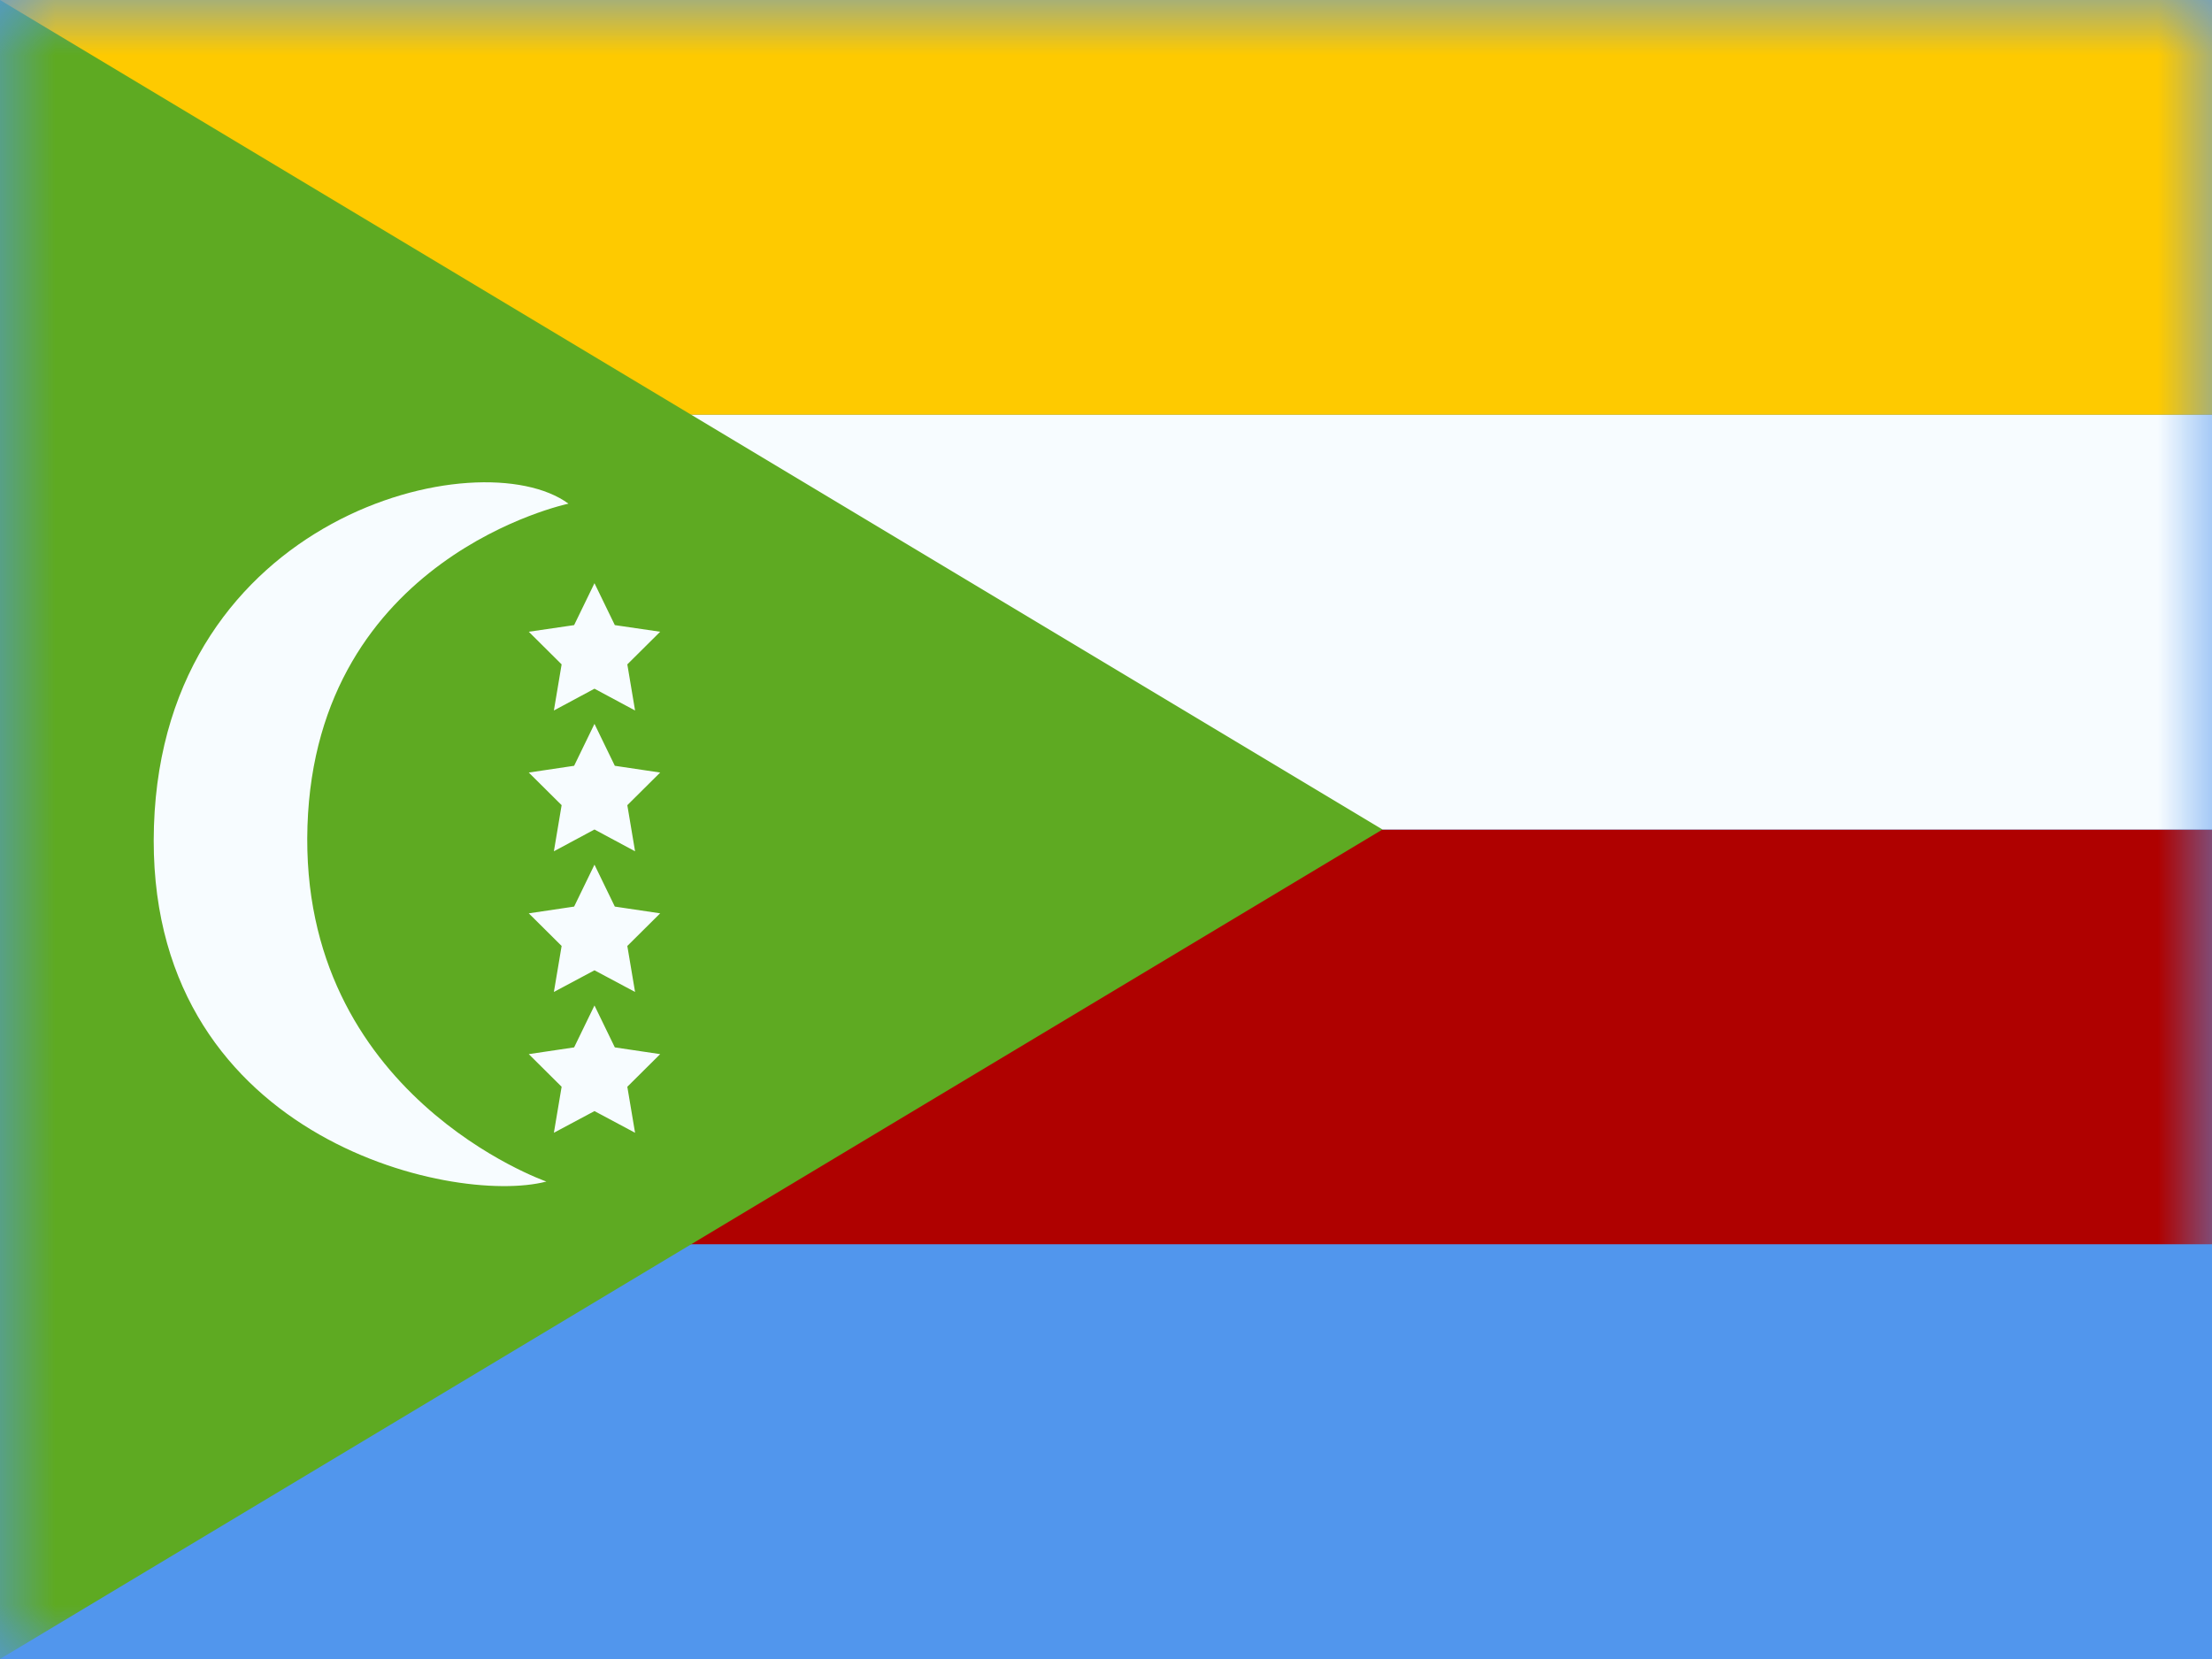 <svg width="20" height="15" viewBox="0 0 20 15" fill="none" xmlns="http://www.w3.org/2000/svg">
<rect x="0" y="0" width="20" height="15" fill="#333333" stroke="none"/>
<g clip-path="url(#clip0_270_60879)">
<rect width="20" height="15" fill="white"/>
<path fill-rule="evenodd" clip-rule="evenodd" d="M0 0V15H20V0H0Z" fill="#5196ED"/>
<mask id="mask0_270_60879" style="mask-type:luminance" maskUnits="userSpaceOnUse" x="0" y="0" width="20" height="15">
<path fill-rule="evenodd" clip-rule="evenodd" d="M0 0V15H20V0H0Z" fill="white"/>
</mask>
<g mask="url(#mask0_270_60879)">
<path fill-rule="evenodd" clip-rule="evenodd" d="M0 7.5V11.25H20V7.5H0Z" fill="#AF0100"/>
<path fill-rule="evenodd" clip-rule="evenodd" d="M0 3.75V7.5H20V3.75H0Z" fill="#F7FCFF"/>
<path fill-rule="evenodd" clip-rule="evenodd" d="M0 0V3.75H20V0H0Z" fill="#FECA00"/>
<path fill-rule="evenodd" clip-rule="evenodd" d="M0 0L12.5 7.5L0 15V0Z" fill="#5EAA22"/>
<path fill-rule="evenodd" clip-rule="evenodd" d="M4.94 10.683C4.94 10.683 2.701 9.904 2.78 7.468C2.859 5.031 5.14 4.554 5.14 4.554C4.341 3.967 1.483 4.655 1.392 7.468C1.3 10.281 4.089 10.906 4.94 10.683ZM5.008 6.424L5.078 6.007L4.781 5.712L5.191 5.652L5.375 5.273L5.559 5.652L5.969 5.712L5.672 6.007L5.742 6.424L5.375 6.227L5.008 6.424ZM5.078 7.28L5.008 7.697L5.375 7.5L5.742 7.697L5.672 7.28L5.969 6.985L5.559 6.924L5.375 6.545L5.191 6.924L4.781 6.985L5.078 7.28ZM5.008 8.969L5.078 8.553L4.781 8.258L5.191 8.197L5.375 7.818L5.559 8.197L5.969 8.258L5.672 8.553L5.742 8.969L5.375 8.773L5.008 8.969ZM5.008 10.242L5.078 9.826L4.781 9.531L5.191 9.47L5.375 9.091L5.559 9.47L5.969 9.531L5.672 9.826L5.742 10.242L5.375 10.046L5.008 10.242Z" fill="#F7FCFF"/>
</g>
</g>
<defs>
<clipPath id="clip0_270_60879">
<rect width="20" height="15" fill="white"/>
</clipPath>
</defs>
</svg>
